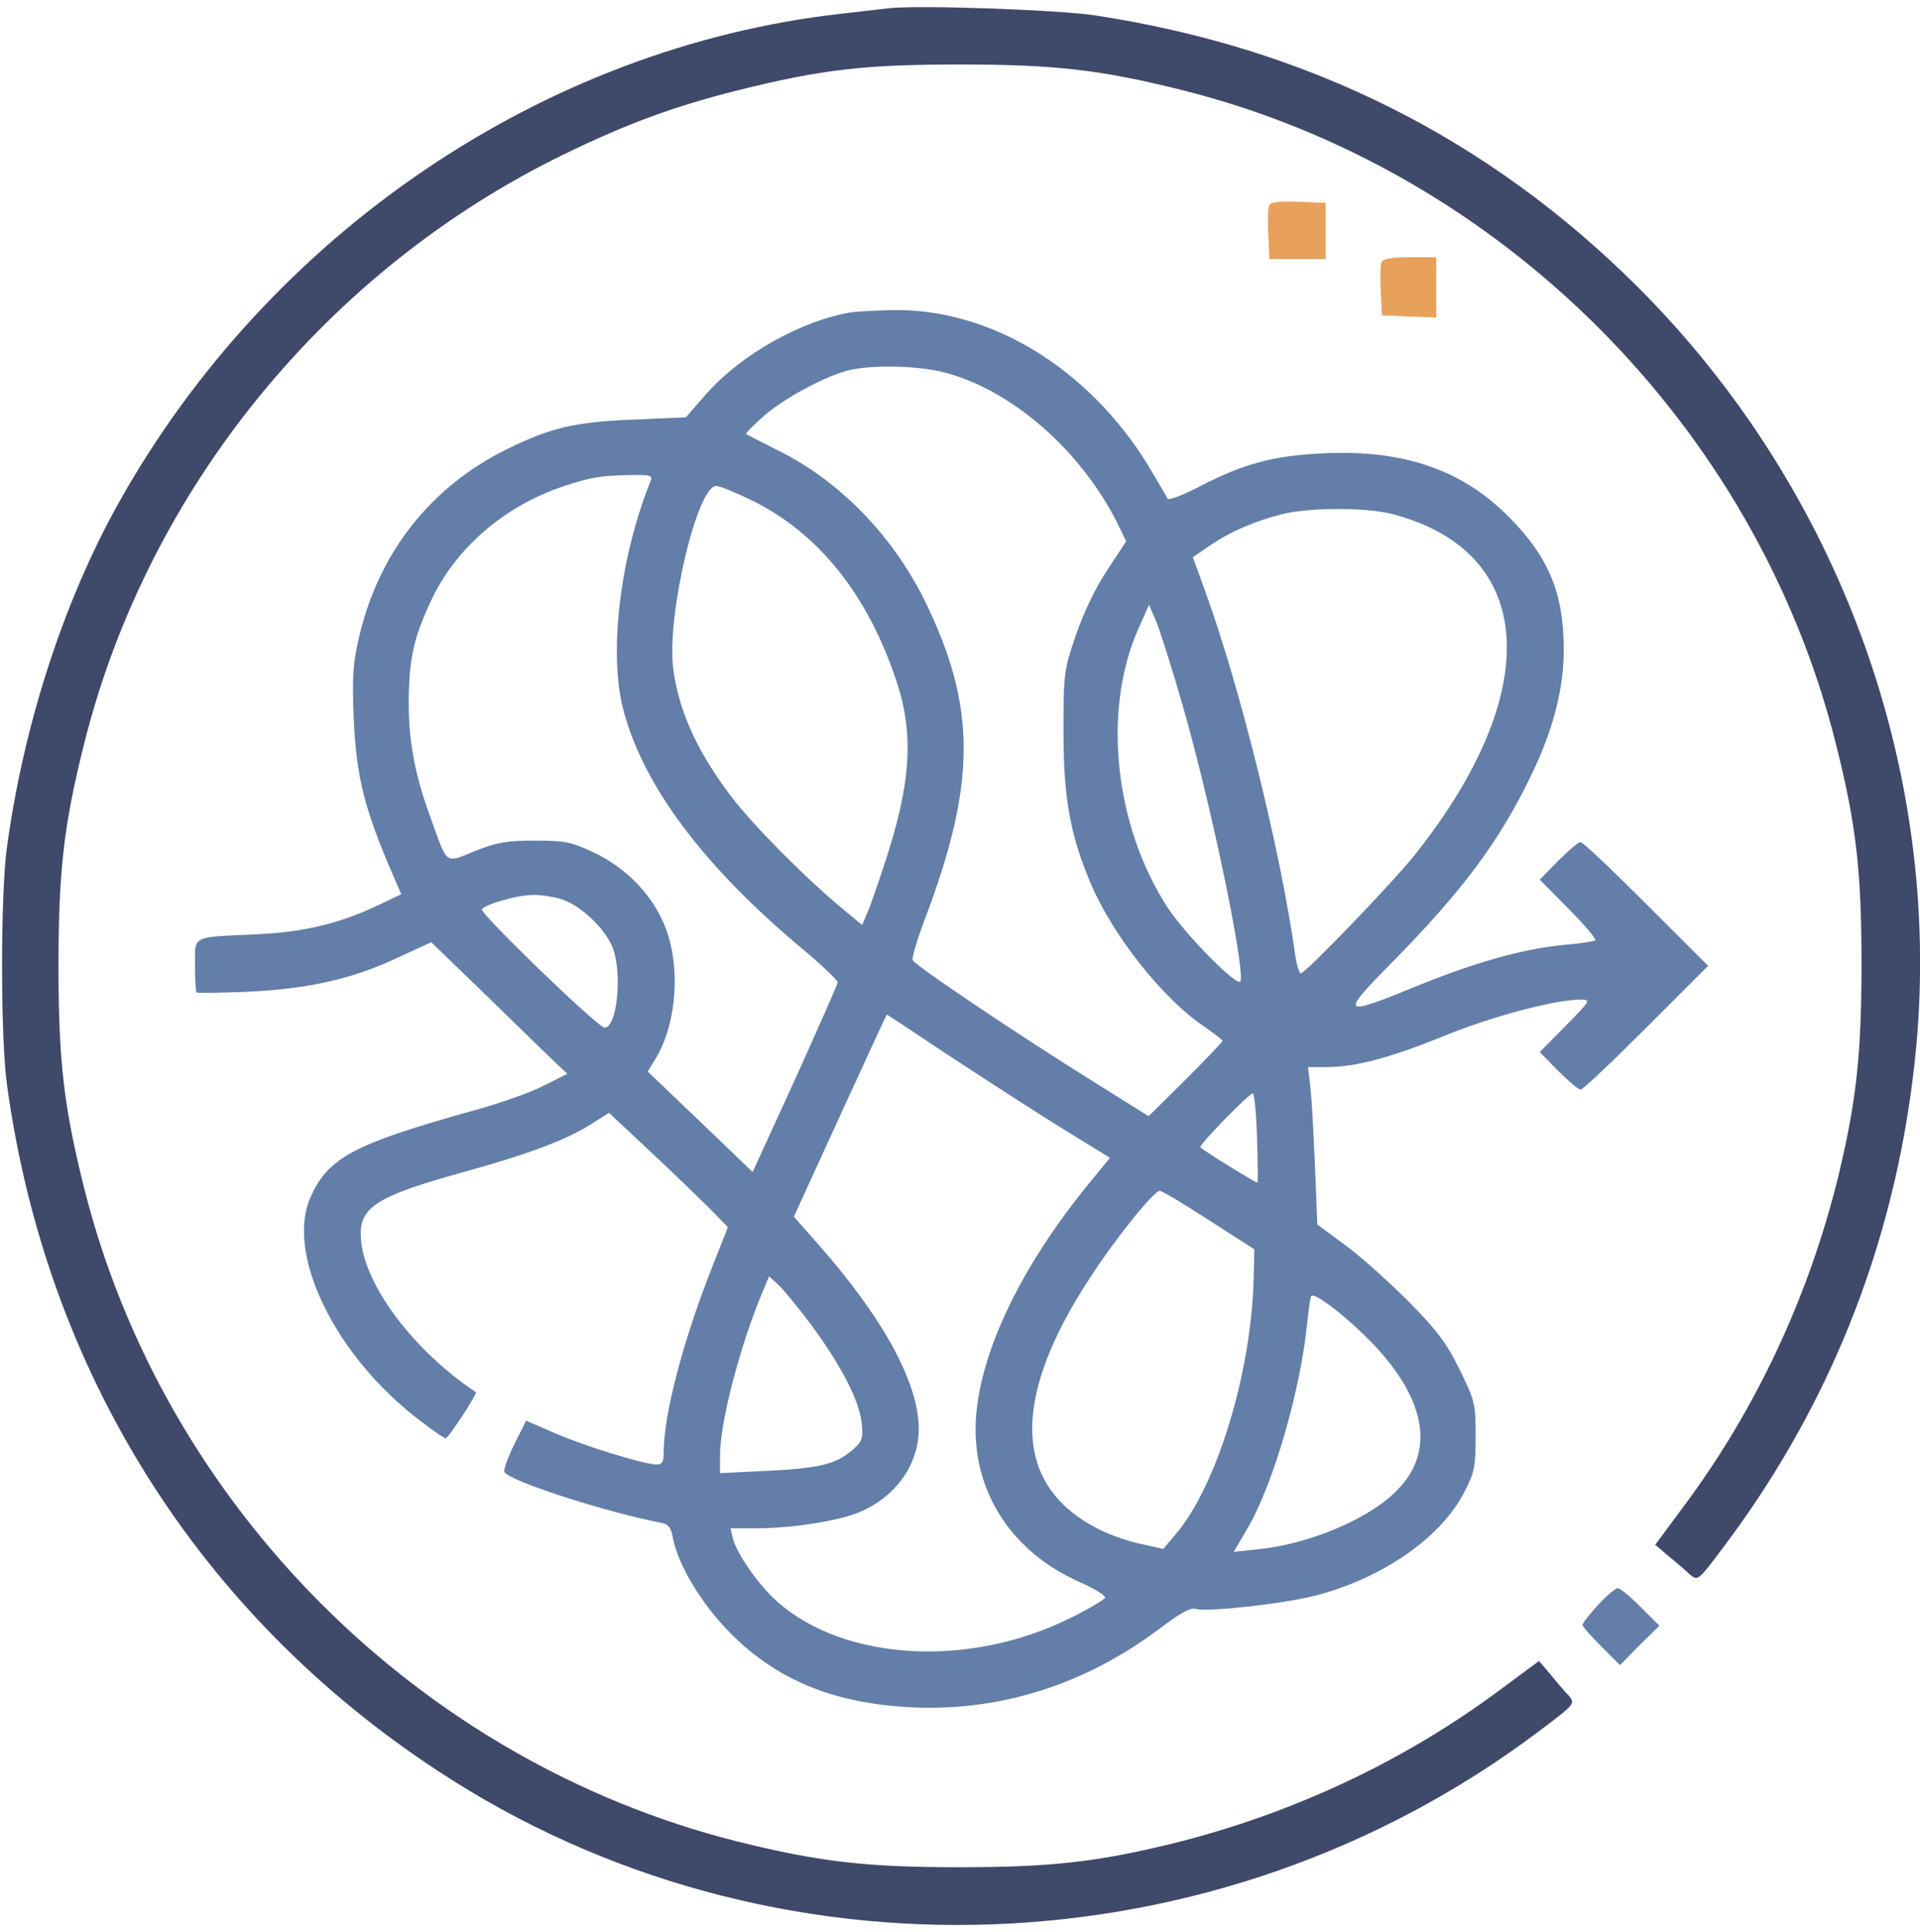 <svg width="160" height="161" viewBox="0 0 160 161" fill="none" xmlns="http://www.w3.org/2000/svg">
<g clip-path="url(#clip0_389_10384)">
<path d="M74.062 0.688C73.469 0.75 71.625 0.969 70 1.156C45.281 3.969 22.438 19.469 9.875 41.938C5.312 50.125 2 60.312 0.594 70.5C0.031 74.406 0.031 86.594 0.594 90.5C3.875 114.313 16.562 134.5 36.438 147.563C64.219 165.875 101.344 164.531 128.219 144.313C131.281 142 131.281 142 130.719 141.313C130.375 140.969 129.688 140.156 129.188 139.531L128.25 138.438L125.125 140.75C117.062 146.781 107.656 151.188 97.688 153.656C91.281 155.219 87.469 155.625 79.844 155.625C72.094 155.625 68.188 155.156 61.406 153.469C34.969 146.813 13.688 125.531 7.031 99.094C5.312 92.25 4.875 88.406 4.875 80.5C4.875 72.594 5.312 68.75 7.031 61.906C12.375 40.688 27.25 22.469 47.031 12.844C52.25 10.312 56.125 8.875 61.469 7.531C68.5 5.781 72.031 5.375 80 5.375C87.906 5.375 91.75 5.812 98.594 7.531C125.031 14.188 146.312 35.469 152.969 61.906C154.688 68.719 155.125 72.594 155.125 80.344C155.125 87.969 154.688 91.844 153.156 98.188C150.688 108.156 146.281 117.563 140.25 125.625L137.938 128.75L139.031 129.688C139.656 130.188 140.469 130.875 140.812 131.219C141.5 131.781 141.5 131.781 143.719 128.813C152.844 116.656 158.25 102.594 159.688 87.219C161.812 64.094 153.25 40.719 136.531 23.969C124.062 11.531 109.062 4 91.25 1.281C88.125 0.812 76.5 0.406 74.062 0.688Z" fill="#3F496A"/>
<path d="M105.75 17.156C105.656 17.406 105.625 18.5 105.687 19.594L105.781 21.594H108.125H110.469V19.25V16.906L108.187 16.812C106.469 16.75 105.875 16.844 105.75 17.156Z" fill="#E8A15B"/>
<path d="M115.125 21.875C115.031 22.094 115 23.188 115.062 24.281L115.156 26.281L117.437 26.375L119.687 26.469V23.938V21.438H117.5C115.937 21.438 115.25 21.562 115.125 21.875Z" fill="#E8A15B"/>
<path d="M70.938 26.031C66.781 26.719 61.781 29.531 58.875 32.812L57.156 34.781L52.875 34.969C47.969 35.156 45.938 35.625 42.312 37.406C35.969 40.5 31.625 45.969 29.969 52.906C29.406 55.25 29.344 56.281 29.469 59.719C29.688 64.781 30.344 67.438 32.938 73.375L33.438 74.531L31.469 75.469C28.312 76.969 25.219 77.719 21.25 77.875C15.906 78.125 16.25 77.938 16.25 80.469C16.25 81.625 16.312 82.656 16.375 82.719C16.438 82.781 18.375 82.75 20.688 82.656C25.75 82.406 29.375 81.594 33.156 79.812L35.938 78.531L40.562 83C43.094 85.469 45.625 87.938 46.219 88.5L47.281 89.5L45.344 90.469C44.281 91.031 41.625 91.969 39.438 92.562C29.5 95.344 27.375 96.469 25.906 99.719C23.719 104.469 27.969 113.125 35.094 118.469C36.094 119.25 37.031 119.875 37.125 119.875C37.375 119.875 39.812 116.125 39.656 116.031C34.531 112.625 30.438 107.219 30.094 103.406C29.812 100.656 31.188 99.75 38.625 97.688C44.031 96.188 47.062 95.062 49.219 93.719L50.75 92.75L54.688 96.438C56.844 98.469 59.062 100.625 59.625 101.219L60.656 102.281L59.438 105.375C56.969 111.563 55.312 117.844 55.312 121C55.312 121.844 55.188 122.063 54.719 122.063C53.719 122.063 48.719 120.531 46.219 119.438L43.844 118.406L42.844 120.406C42.312 121.5 41.938 122.531 42.031 122.688C42.531 123.469 50.469 126.031 55.188 126.938C55.688 127.031 55.938 127.375 56.062 128.125C56.5 130.438 58.469 133.719 60.906 136.156C64.75 140 69.344 141.906 75.656 142.281C83.125 142.719 90.312 140.469 96.531 135.813C98.312 134.469 99.219 133.938 99.656 134.094C100.563 134.375 106.844 133.688 109.563 133C115.188 131.563 120.125 128.125 122.031 124.344C122.875 122.75 122.969 122.219 122.969 119.688C122.969 116.969 122.906 116.75 121.625 114.125C120.531 111.906 119.719 110.844 117.406 108.5C115.813 106.906 113.469 104.781 112.156 103.813L109.781 102.063L109.563 96.812C109.438 93.938 109.281 91 109.156 90.25L109 88.938H110.5C113 88.938 115.844 88.156 120.344 86.344C124.281 84.719 129.594 83.312 131.75 83.312C132.594 83.312 132.531 83.406 130.469 85.5L128.313 87.688L129.844 89.25C130.688 90.094 131.531 90.812 131.719 90.812C131.906 90.812 134.344 88.5 137.188 85.656L142.344 80.5L137.188 75.344C134.344 72.5 131.906 70.188 131.719 70.188C131.531 70.188 130.688 70.906 129.844 71.75L128.313 73.312L130.75 75.781C132.094 77.125 133.063 78.312 132.938 78.375C132.781 78.469 131.625 78.656 130.344 78.75C126.875 79.094 122.875 80.219 118.063 82.188C111.813 84.75 111.656 84.625 115.813 80.406C121.781 74.375 124.969 70.125 127.625 64.562C129.438 60.812 130.313 57.406 130.313 54.125C130.313 49.469 129.063 46.438 125.781 43.125C121.875 39.156 116.969 37.469 110.344 37.781C106.156 37.969 103.656 38.625 99.875 40.594C98.5 41.312 97.344 41.719 97.281 41.562C97.219 41.375 96.469 40.125 95.656 38.75C90.656 30.656 82.531 25.719 74.406 25.844C72.938 25.875 71.375 25.969 70.938 26.031ZM78.406 30.969C84.219 32.344 90.25 37.625 93.312 44L93.844 45.125L92.281 47.5C91.312 48.938 90.281 51.094 89.656 52.938C88.656 55.875 88.625 56.125 88.625 60.969C88.625 66.469 89.156 69.5 90.875 73.594C92.688 77.906 96.875 83.219 100.313 85.531C101.156 86.125 101.875 86.656 101.875 86.75C101.875 86.844 100.5 88.281 98.812 89.969L95.719 93.031L91.375 90.312C84.75 86.188 76.219 80.438 76.062 80.031C75.969 79.844 76.406 78.406 76.969 76.875C81.406 65.281 81.406 58.906 77.031 50C74.312 44.531 69.844 39.969 64.688 37.469C63.406 36.812 62.281 36.25 62.188 36.188C62.094 36.125 62.75 35.469 63.594 34.719C65.312 33.188 68.844 31.312 70.781 30.844C72.719 30.406 76.188 30.469 78.406 30.969ZM54.219 40.094C51.656 46.406 50.688 54.531 51.969 59.25C53.656 65.562 58.656 72.219 66.875 79.094C68.5 80.438 69.812 81.719 69.812 81.875C69.781 82.062 68.188 85.688 66.25 89.969L62.719 97.688L59.406 94.5C57.594 92.781 55.625 90.875 55.031 90.312L53.969 89.312L54.625 88.25C56.5 85.188 56.781 80 55.188 76.688C54.031 74.219 51.969 72.219 49.438 71.031C47.562 70.156 47.062 70.062 44.531 70.062C42.188 70.062 41.375 70.219 39.562 70.938C37.062 71.969 37.312 72.125 35.938 68.312C34.594 64.688 34.062 61.875 34.062 58.625C34.062 54.969 34.469 53.094 36 49.906C38.094 45.5 42.312 41.969 47.344 40.406C49.375 39.75 50.062 39.656 52.469 39.594C54.219 39.562 54.406 39.625 54.219 40.094ZM62.812 41.781C68.281 44.531 72.312 49.594 74.688 56.719C76.188 61.188 75.938 65.312 73.688 72.062C73.156 73.688 72.531 75.5 72.281 76.062L71.844 77.094L70.219 75.75C67.062 73.125 62.719 68.75 60.875 66.312C58.062 62.562 56.531 59.188 56.094 55.656C55.562 51.25 58.094 40.5 59.688 40.5C60 40.5 61.406 41.094 62.812 41.781ZM116.031 42.844C128.031 45.969 128.781 57.594 117.875 71.281C115.969 73.656 108.781 81.125 108.406 81.125C108.281 81.125 108.063 80.469 107.938 79.625C106.75 71.062 103.344 57.312 100.5 49.469L99.406 46.438L100.781 45.5C102.5 44.312 104.625 43.406 106.875 42.844C109.219 42.281 113.844 42.281 116.031 42.844ZM98.594 58.938C100.875 66.844 103.75 80.625 103.375 81.781C103.188 82.375 98.719 77.844 97.25 75.562C92.844 68.719 91.844 59.094 94.906 52.312L95.75 50.406L96.344 51.781C96.656 52.531 97.688 55.75 98.594 58.938ZM46.656 74.906C48.188 75.312 50.25 77.188 50.969 78.781C51.906 80.812 51.469 85.656 50.375 85.656C49.844 85.656 39.969 76.125 40.156 75.781C40.438 75.375 43.094 74.594 44.375 74.594C44.969 74.562 46 74.719 46.656 74.906ZM78.781 87.781C81.438 89.531 85.594 92.219 88.031 93.75L92.5 96.5L90.656 98.75C85.156 105.5 81.781 112.469 81.344 118C80.875 124 84.094 129.219 89.875 131.813C91.156 132.375 92.125 132.969 92.094 133.156C92.031 133.313 90.812 134.063 89.344 134.781C80.938 139.031 70.438 138.5 64.781 133.5C63.25 132.156 61.406 129.531 61.062 128.188L60.875 127.375H63.312C66.125 127.344 69.938 126.75 71.625 126.031C74.656 124.75 76.562 122.063 76.562 119.094C76.562 115.25 73.594 109.813 68.031 103.531L66.156 101.406L70 93C72.125 88.344 73.875 84.562 73.906 84.562C73.938 84.562 76.125 86 78.781 87.781ZM104.75 94.781C104.813 96.812 104.844 98.531 104.781 98.562C104.75 98.656 100.438 96 100.031 95.625C99.844 95.469 104.094 91.125 104.406 91.125C104.531 91.125 104.688 92.781 104.75 94.781ZM100.781 101.719L104.531 104.125L104.469 106.594C104.281 114.406 101.406 123.813 98 127.844L96.938 129.094L95.125 128.688C94.125 128.5 92.594 127.969 91.719 127.531C84.438 123.969 84.125 116.75 90.812 106.531C92.969 103.188 96.156 99.25 96.656 99.25C96.875 99.281 98.719 100.375 100.781 101.719ZM67.656 110.5C70.125 113.844 71.625 116.781 71.812 118.625C71.938 119.938 71.844 120.156 70.969 120.906C69.594 122.063 68.219 122.375 63.844 122.594L60 122.781V121.344C60 118.5 61.688 112.063 63.594 107.563L64.094 106.375L64.875 107.094C65.312 107.5 66.562 109.031 67.656 110.5ZM114.906 112.531C119.063 117.188 119.5 121.406 116.094 124.531C113.656 126.781 108.906 128.719 104.844 129.125L102.813 129.344L104.031 127.25C106.094 123.688 108.344 115.969 108.906 110.5C109.031 109.375 109.156 108.281 109.25 108.063C109.406 107.5 112.719 110.125 114.906 112.531Z" fill="#637EA8"/>
<path d="M133.156 133.781C132.469 134.531 131.875 135.281 131.875 135.438C131.875 135.562 132.594 136.375 133.438 137.219L135 138.781L136.625 137.125L138.281 135.5L136.719 133.938C135.875 133.094 135.031 132.375 134.812 132.375C134.625 132.375 133.875 133 133.156 133.781Z" fill="#637EA8"/>
</g>
<defs>
<clipPath id="clip0_389_10384">
<rect width="160" height="160" fill="white" transform="translate(0 0.5)"/>
</clipPath>
</defs>
</svg>

